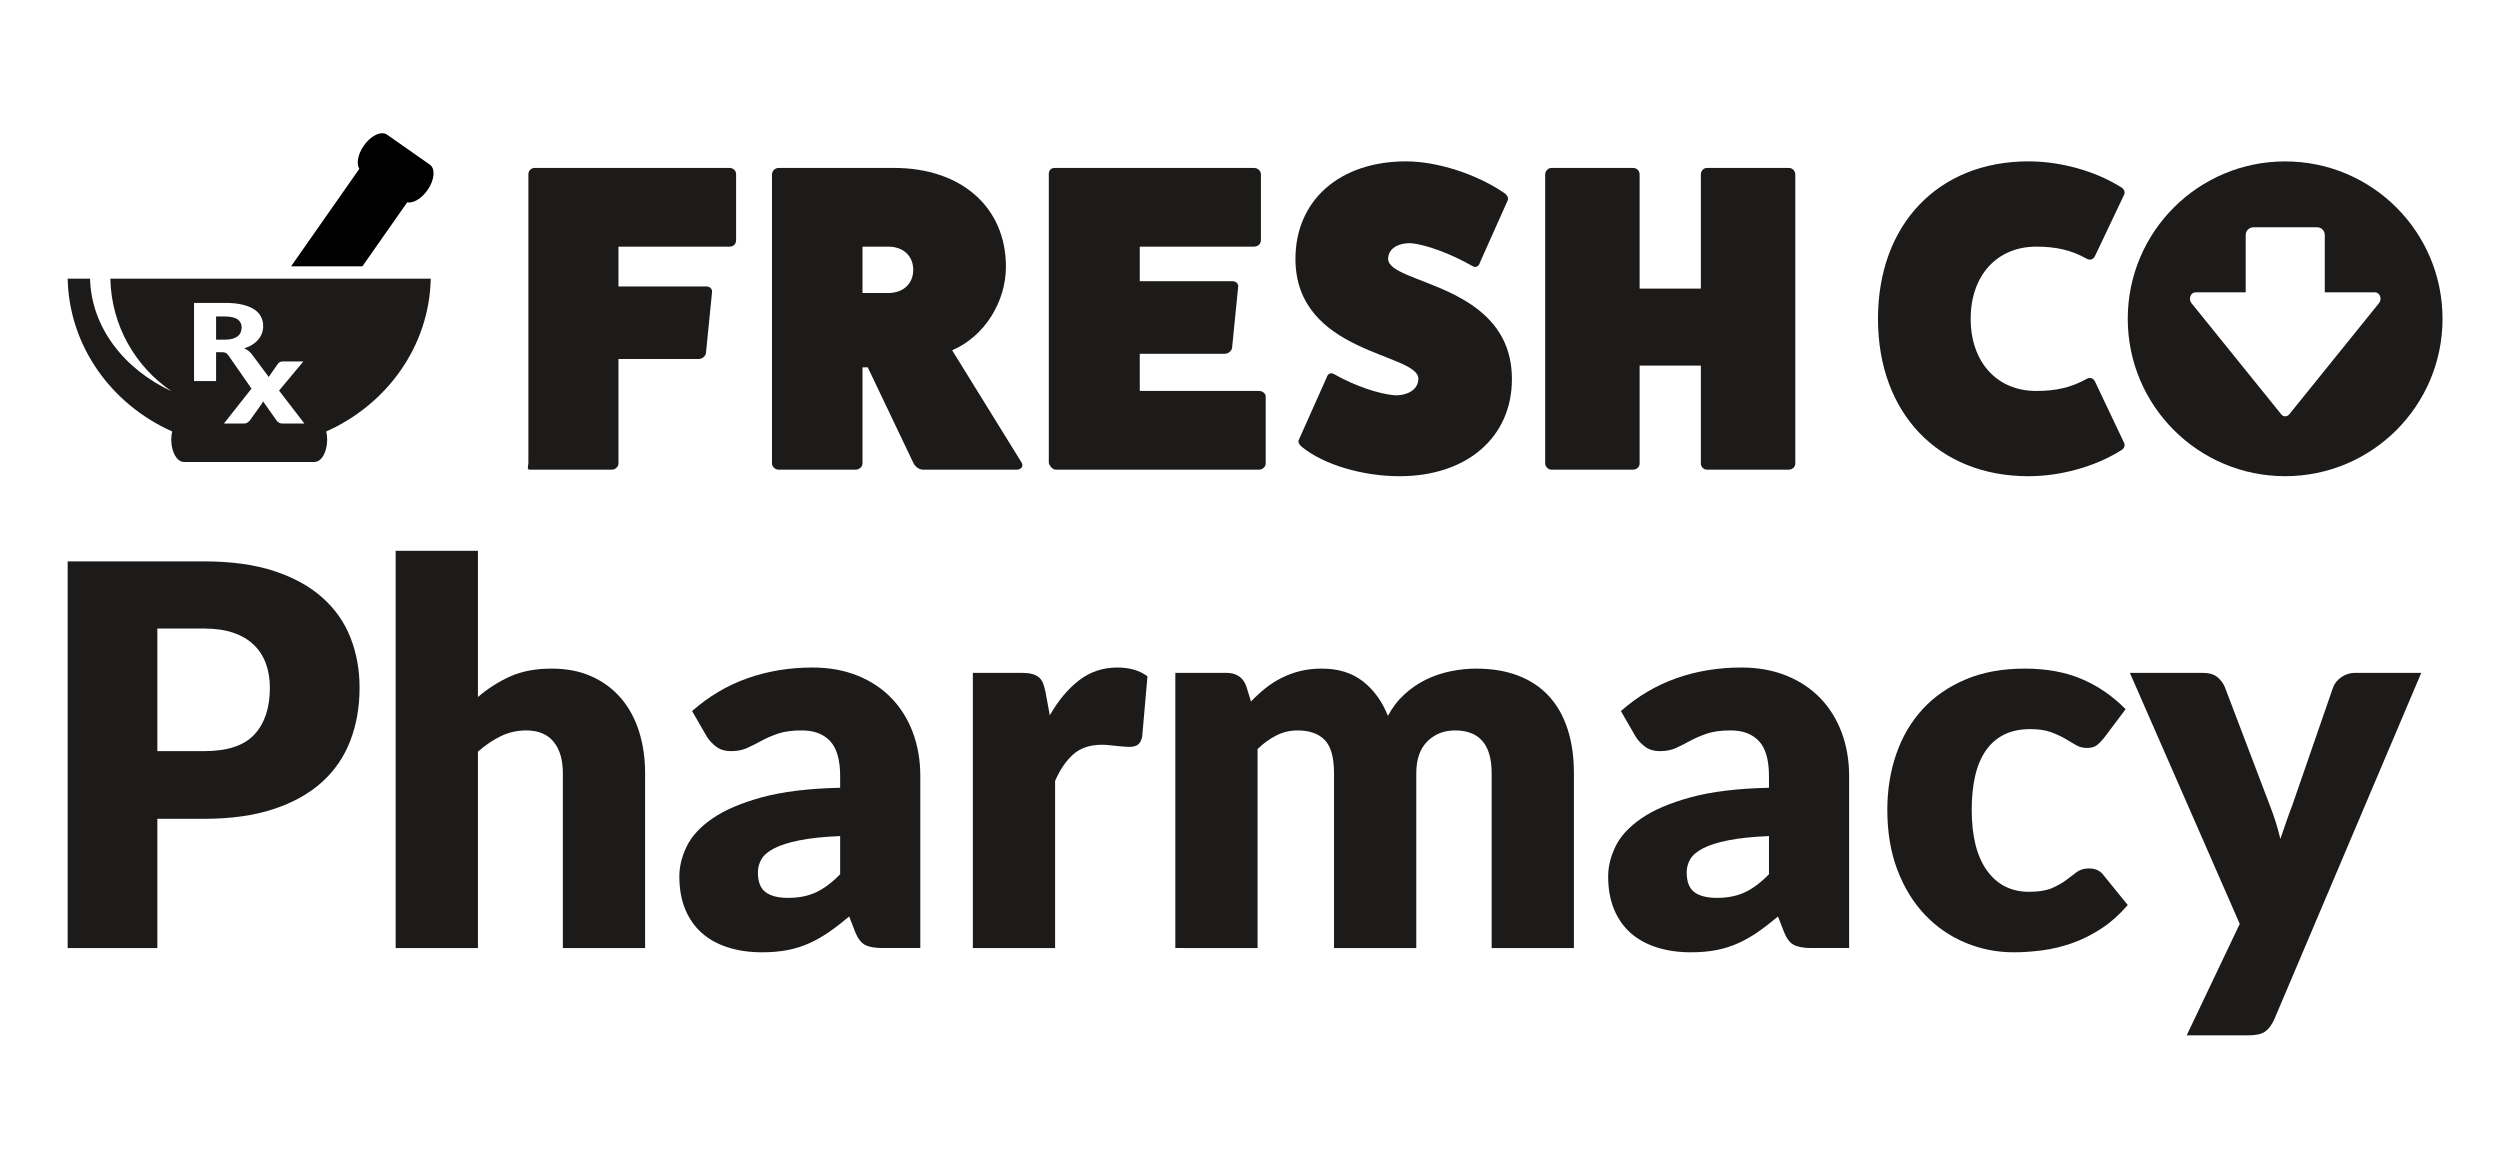 <svg width="99" height="46" viewBox="0 0 99 46" fill="none" xmlns="http://www.w3.org/2000/svg">
<path d="M8.081 22.231C9.16 22.231 10.086 22.359 10.86 22.614C11.634 22.87 12.272 23.222 12.773 23.671C13.274 24.119 13.644 24.648 13.882 25.258C14.12 25.867 14.239 26.526 14.239 27.233C14.239 27.997 14.117 28.697 13.871 29.335C13.626 29.973 13.251 30.519 12.747 30.974C12.242 31.43 11.603 31.786 10.829 32.041C10.055 32.297 9.138 32.425 8.081 32.425H6.231V37.543H2.679V22.231H8.081ZM8.081 29.745C9.005 29.745 9.671 29.524 10.077 29.083C10.484 28.641 10.687 28.025 10.687 27.233C10.687 26.883 10.634 26.564 10.529 26.277C10.424 25.99 10.265 25.743 10.051 25.536C9.837 25.329 9.568 25.17 9.242 25.058C8.916 24.946 8.529 24.89 8.081 24.89H6.231V29.745L8.081 29.745Z" fill="#1C1B1A"/>
<path d="M18.926 27.601C19.318 27.265 19.744 26.994 20.202 26.787C20.661 26.58 21.21 26.477 21.847 26.477C22.443 26.477 22.97 26.58 23.429 26.787C23.888 26.994 24.275 27.281 24.59 27.648C24.905 28.016 25.143 28.454 25.305 28.962C25.466 29.47 25.546 30.022 25.546 30.617V37.543H22.289V30.617C22.289 30.085 22.166 29.67 21.921 29.372C21.675 29.074 21.315 28.925 20.838 28.925C20.481 28.925 20.146 29.001 19.835 29.151C19.523 29.302 19.22 29.507 18.926 29.766V37.543H15.668V21.811H18.926L18.926 27.601Z" fill="#1C1B1A"/>
<path d="M27.407 28.158C28.065 27.577 28.795 27.144 29.597 26.86C30.4 26.576 31.26 26.434 32.178 26.434C32.836 26.434 33.429 26.541 33.959 26.755C34.488 26.969 34.936 27.267 35.304 27.648C35.672 28.03 35.954 28.484 36.15 29.009C36.346 29.535 36.444 30.109 36.444 30.733V37.542H34.952C34.644 37.542 34.411 37.501 34.253 37.417C34.096 37.333 33.964 37.157 33.859 36.891L33.628 36.292C33.355 36.523 33.092 36.726 32.84 36.901C32.587 37.077 32.326 37.226 32.057 37.348C31.787 37.471 31.499 37.562 31.195 37.622C30.89 37.681 30.552 37.711 30.181 37.711C29.683 37.711 29.231 37.646 28.825 37.516C28.419 37.387 28.074 37.196 27.79 36.944C27.506 36.691 27.287 36.378 27.133 36.003C26.979 35.628 26.902 35.196 26.902 34.705C26.902 34.313 27 33.915 27.196 33.513C27.392 33.11 27.732 32.742 28.216 32.409C28.699 32.076 29.351 31.798 30.17 31.573C30.99 31.349 32.023 31.223 33.27 31.195V30.733C33.27 30.095 33.139 29.635 32.876 29.351C32.614 29.067 32.241 28.925 31.757 28.925C31.372 28.925 31.056 28.967 30.811 29.051C30.566 29.136 30.347 29.23 30.154 29.335C29.962 29.44 29.774 29.535 29.592 29.619C29.41 29.703 29.193 29.745 28.941 29.745C28.716 29.745 28.527 29.689 28.373 29.577C28.219 29.465 28.093 29.332 27.995 29.177L27.407 28.158ZM33.27 33.108C32.619 33.136 32.083 33.192 31.663 33.276C31.242 33.36 30.909 33.465 30.664 33.591C30.419 33.718 30.249 33.861 30.155 34.022C30.06 34.183 30.013 34.358 30.013 34.547C30.013 34.919 30.114 35.18 30.317 35.33C30.52 35.481 30.818 35.556 31.211 35.556C31.631 35.556 31.999 35.483 32.314 35.336C32.629 35.189 32.948 34.95 33.27 34.621L33.27 33.108Z" fill="#1C1B1A"/>
<path d="M41.572 28.326C41.908 27.738 42.296 27.275 42.733 26.939C43.171 26.603 43.674 26.434 44.241 26.434C44.732 26.434 45.131 26.55 45.44 26.781L45.23 29.177C45.194 29.332 45.136 29.437 45.056 29.493C44.975 29.549 44.865 29.577 44.725 29.577C44.669 29.577 44.595 29.573 44.504 29.566C44.413 29.559 44.319 29.551 44.22 29.54C44.122 29.529 44.023 29.519 43.921 29.509C43.819 29.498 43.727 29.492 43.642 29.492C43.166 29.492 42.786 29.619 42.502 29.871C42.218 30.123 41.979 30.474 41.782 30.922V37.543H38.525V26.645H40.458C40.619 26.645 40.754 26.659 40.863 26.687C40.971 26.715 41.062 26.759 41.136 26.818C41.209 26.878 41.266 26.956 41.304 27.055C41.343 27.153 41.376 27.272 41.404 27.412L41.572 28.326Z" fill="#1C1B1A"/>
<path d="M46.543 37.542V26.645H48.56C48.967 26.645 49.233 26.827 49.359 27.191L49.538 27.78C49.72 27.591 49.909 27.417 50.105 27.26C50.301 27.102 50.513 26.965 50.741 26.85C50.968 26.734 51.214 26.643 51.477 26.576C51.739 26.51 52.028 26.477 52.344 26.477C53.002 26.477 53.547 26.647 53.978 26.986C54.409 27.326 54.736 27.78 54.961 28.347C55.142 28.011 55.365 27.724 55.628 27.485C55.89 27.247 56.174 27.055 56.479 26.907C56.783 26.76 57.106 26.652 57.446 26.582C57.785 26.512 58.123 26.477 58.46 26.477C59.083 26.477 59.637 26.57 60.12 26.755C60.604 26.941 61.008 27.211 61.334 27.564C61.66 27.918 61.907 28.352 62.075 28.867C62.243 29.382 62.327 29.966 62.327 30.617V37.543H59.069V30.617C59.069 29.489 58.586 28.925 57.619 28.925C57.178 28.925 56.812 29.071 56.521 29.361C56.23 29.652 56.085 30.071 56.085 30.617V37.543H52.827V30.617C52.827 29.994 52.704 29.556 52.459 29.303C52.214 29.051 51.853 28.925 51.377 28.925C51.082 28.925 50.804 28.992 50.541 29.125C50.278 29.258 50.032 29.437 49.8 29.661V37.543L46.543 37.542Z" fill="#1C1B1A"/>
<path d="M64.187 28.158C64.846 27.577 65.576 27.144 66.378 26.86C67.18 26.576 68.04 26.434 68.958 26.434C69.617 26.434 70.21 26.541 70.74 26.755C71.269 26.969 71.717 27.267 72.085 27.648C72.453 28.03 72.734 28.484 72.931 29.009C73.127 29.535 73.225 30.109 73.225 30.733V37.542H71.733C71.424 37.542 71.192 37.501 71.034 37.417C70.876 37.333 70.745 37.157 70.64 36.891L70.409 36.292C70.135 36.523 69.873 36.726 69.621 36.901C69.368 37.077 69.107 37.226 68.838 37.348C68.568 37.471 68.28 37.562 67.976 37.622C67.671 37.681 67.333 37.711 66.962 37.711C66.464 37.711 66.012 37.646 65.606 37.516C65.199 37.387 64.855 37.196 64.571 36.944C64.287 36.691 64.068 36.378 63.914 36.003C63.76 35.628 63.683 35.196 63.683 34.705C63.683 34.313 63.781 33.915 63.977 33.513C64.173 33.11 64.513 32.742 64.996 32.409C65.48 32.076 66.131 31.798 66.951 31.573C67.771 31.349 68.804 31.223 70.051 31.195V30.733C70.051 30.095 69.92 29.635 69.657 29.351C69.394 29.067 69.021 28.925 68.538 28.925C68.153 28.925 67.837 28.967 67.592 29.051C67.347 29.136 67.128 29.23 66.935 29.335C66.743 29.44 66.555 29.535 66.373 29.619C66.191 29.703 65.974 29.745 65.722 29.745C65.497 29.745 65.308 29.689 65.154 29.577C65 29.465 64.874 29.332 64.776 29.177L64.187 28.158ZM70.051 33.108C69.4 33.136 68.864 33.192 68.443 33.276C68.023 33.36 67.69 33.465 67.445 33.591C67.2 33.718 67.03 33.861 66.935 34.022C66.841 34.183 66.793 34.358 66.793 34.547C66.793 34.919 66.895 35.18 67.098 35.33C67.301 35.481 67.599 35.556 67.992 35.556C68.412 35.556 68.78 35.483 69.095 35.336C69.41 35.189 69.729 34.95 70.051 34.621V33.108Z" fill="#1C1B1A"/>
<path d="M83.313 29.23C83.215 29.349 83.121 29.444 83.029 29.514C82.938 29.584 82.809 29.619 82.641 29.619C82.48 29.619 82.334 29.58 82.205 29.503C82.075 29.426 81.93 29.34 81.769 29.246C81.607 29.151 81.418 29.065 81.201 28.988C80.984 28.911 80.714 28.873 80.392 28.873C79.993 28.873 79.647 28.947 79.357 29.093C79.066 29.24 78.826 29.451 78.637 29.724C78.448 29.997 78.307 30.332 78.216 30.728C78.125 31.123 78.08 31.57 78.08 32.067C78.08 33.111 78.281 33.913 78.684 34.474C79.087 35.034 79.642 35.315 80.35 35.315C80.728 35.315 81.028 35.267 81.248 35.173C81.469 35.078 81.656 34.973 81.81 34.858C81.965 34.742 82.106 34.635 82.236 34.537C82.366 34.439 82.529 34.39 82.725 34.39C82.984 34.39 83.18 34.484 83.313 34.674L84.259 35.84C83.923 36.225 83.569 36.539 83.198 36.781C82.826 37.022 82.446 37.212 82.058 37.348C81.669 37.485 81.278 37.579 80.886 37.632C80.493 37.684 80.112 37.711 79.74 37.711C79.075 37.711 78.439 37.585 77.833 37.333C77.227 37.08 76.694 36.714 76.235 36.234C75.776 35.754 75.412 35.164 75.142 34.464C74.873 33.763 74.738 32.964 74.738 32.067C74.738 31.283 74.855 30.549 75.09 29.866C75.325 29.183 75.672 28.591 76.13 28.09C76.589 27.589 77.157 27.195 77.833 26.908C78.509 26.62 79.292 26.477 80.182 26.477C81.036 26.477 81.786 26.613 82.43 26.887C83.075 27.16 83.657 27.559 84.175 28.084L83.313 29.23Z" fill="#1C1B1A"/>
<path d="M95.882 26.645L90.06 40.37C89.962 40.587 89.843 40.746 89.703 40.848C89.563 40.949 89.338 41 89.03 41H86.592L88.694 36.586L84.343 26.645H87.223C87.475 26.645 87.669 26.701 87.806 26.813C87.942 26.925 88.042 27.058 88.105 27.212L89.892 31.91C90.06 32.337 90.197 32.775 90.302 33.223C90.379 32.999 90.456 32.775 90.533 32.551C90.61 32.327 90.691 32.106 90.775 31.889L92.393 27.212C92.456 27.051 92.568 26.916 92.729 26.808C92.891 26.699 93.066 26.645 93.255 26.645H95.882Z" fill="#1C1B1A"/>
<path d="M28.89 6.65C29.046 6.65 29.15 6.771 29.15 6.892V9.507C29.15 9.663 29.046 9.767 28.89 9.767H24.491V11.343H27.972C28.128 11.343 28.215 11.464 28.197 11.568L27.955 13.992C27.937 14.096 27.816 14.217 27.66 14.217H24.491V18.356C24.491 18.477 24.37 18.599 24.232 18.599H20.983C20.844 18.599 20.924 18.46 20.924 18.339V6.892C20.924 6.771 21.028 6.65 21.167 6.65L28.89 6.65Z" fill="#1C1B1A"/>
<path d="M40.458 18.321C40.545 18.477 40.424 18.599 40.268 18.599H36.562C36.389 18.599 36.233 18.477 36.164 18.321L34.363 14.546H34.155V18.356C34.155 18.477 34.034 18.599 33.878 18.599H30.83C30.692 18.599 30.57 18.477 30.57 18.356V6.91C30.57 6.771 30.692 6.65 30.83 6.65H35.402C38.069 6.65 39.835 8.208 39.835 10.563C39.835 11.931 39.004 13.317 37.705 13.871L40.458 18.321ZM35.176 11.603C35.765 11.603 36.164 11.239 36.164 10.685C36.164 10.131 35.765 9.767 35.176 9.767H34.155V11.603H35.176Z" fill="#1C1B1A"/>
<path d="M49.862 15.482C50.001 15.482 50.122 15.585 50.122 15.707V18.356C50.122 18.477 50.001 18.599 49.862 18.599H41.81C41.689 18.599 41.568 18.46 41.533 18.339V6.892C41.533 6.736 41.62 6.65 41.775 6.65H49.655C49.81 6.65 49.932 6.771 49.932 6.892V9.507C49.932 9.663 49.81 9.767 49.655 9.767H45.135V11.135H48.806C48.962 11.135 49.048 11.256 49.031 11.36L48.789 13.785C48.771 13.888 48.65 14.01 48.494 14.01H45.135V15.482H49.862Z" fill="#1C1B1A"/>
<path d="M52.53 14.962C52.582 14.789 52.703 14.737 52.842 14.823C53.638 15.274 54.59 15.603 55.248 15.655C55.803 15.655 56.166 15.395 56.166 14.997C56.166 13.975 51.3 14.027 51.3 10.252C51.3 7.931 53.049 6.39 55.681 6.39C56.911 6.39 58.469 6.892 59.56 7.637C59.699 7.724 59.751 7.862 59.699 7.949L58.608 10.39C58.556 10.563 58.435 10.615 58.296 10.529C57.448 10.044 56.461 9.68 55.855 9.628C55.318 9.628 54.971 9.871 54.971 10.252C54.971 11.274 59.872 11.204 59.872 15.014C59.872 17.317 58.089 18.858 55.422 18.858C53.967 18.858 52.443 18.408 51.577 17.715C51.439 17.612 51.387 17.49 51.439 17.404L52.53 14.962Z" fill="#1C1B1A"/>
<path d="M70.834 6.65C70.99 6.65 71.094 6.771 71.094 6.91V18.356C71.094 18.477 70.99 18.599 70.834 18.599H67.596C67.457 18.599 67.354 18.477 67.354 18.356V14.477H64.929V18.356C64.929 18.477 64.825 18.599 64.669 18.599H61.431C61.31 18.599 61.189 18.477 61.189 18.356V6.91C61.189 6.771 61.31 6.65 61.431 6.65H64.669C64.825 6.65 64.929 6.771 64.929 6.91V11.429H67.354V6.91C67.354 6.771 67.457 6.65 67.596 6.65H70.834Z" fill="#1C1B1A"/>
<path d="M84.117 17.542C84.169 17.664 84.1 17.785 83.961 17.854C82.957 18.477 81.606 18.858 80.325 18.858C76.757 18.858 74.368 16.365 74.368 12.624C74.368 8.884 76.757 6.39 80.325 6.39C81.606 6.39 82.957 6.771 83.961 7.394C84.1 7.464 84.169 7.585 84.117 7.706L82.974 10.113C82.905 10.269 82.784 10.321 82.645 10.252C82.004 9.888 81.381 9.767 80.636 9.767C79.078 9.767 78.039 10.91 78.039 12.624C78.039 14.339 79.078 15.482 80.636 15.482C81.381 15.482 82.004 15.36 82.645 14.996C82.784 14.927 82.905 14.979 82.974 15.135L84.117 17.542Z" fill="#1C1B1A"/>
<path d="M90.492 6.392C87.049 6.392 84.259 9.182 84.259 12.624C84.259 16.066 87.049 18.857 90.492 18.857C93.934 18.857 96.724 16.066 96.724 12.624C96.724 9.182 93.934 6.392 90.492 6.392ZM94.211 12.001L90.654 16.408C90.613 16.459 90.556 16.487 90.496 16.487C90.436 16.487 90.379 16.459 90.338 16.408L86.78 12.001C86.721 11.928 86.705 11.821 86.74 11.729C86.774 11.637 86.852 11.577 86.938 11.577H88.93V9.303C88.93 9.137 89.067 9.001 89.233 9.001H91.759C91.925 9.001 92.061 9.137 92.061 9.303V11.577H94.053C94.14 11.577 94.218 11.637 94.252 11.729C94.286 11.821 94.27 11.928 94.211 12.001Z" fill="#1C1B1A"/>
<path d="M17.026 6.523L15.324 5.331L15.321 5.329C15.094 5.174 14.686 5.369 14.408 5.766C14.171 6.105 14.104 6.483 14.229 6.686L11.527 10.546H14.351L16.125 8.013C16.358 8.061 16.69 7.869 16.928 7.53C17.206 7.133 17.249 6.684 17.026 6.523Z" fill="black"/>
<path d="M9.408 12.648C9.301 12.571 9.134 12.533 8.908 12.533H8.557V13.451H8.908C9.027 13.451 9.128 13.438 9.212 13.414C9.295 13.389 9.364 13.354 9.417 13.31C9.471 13.267 9.509 13.215 9.533 13.156C9.558 13.098 9.57 13.034 9.57 12.966C9.57 12.83 9.516 12.724 9.408 12.648Z" fill="#1C1B1A"/>
<path d="M17.058 11.036H4.37C4.408 12.893 5.362 14.524 6.796 15.495C4.905 14.617 3.614 12.953 3.566 11.036H2.679C2.738 13.714 4.415 16.014 6.818 17.086C6.795 17.187 6.782 17.297 6.782 17.413C6.782 17.899 7.007 18.294 7.284 18.294H12.453C12.731 18.294 12.956 17.899 12.956 17.413C12.956 17.297 12.943 17.187 12.92 17.086C15.323 16.014 17 13.714 17.058 11.036ZM11.195 16.772C11.132 16.772 11.08 16.759 11.041 16.734C11.002 16.709 10.97 16.678 10.947 16.644L10.414 15.89C10.405 15.917 10.393 15.942 10.38 15.966C10.366 15.99 10.352 16.012 10.336 16.032L9.899 16.644C9.872 16.675 9.84 16.704 9.804 16.731C9.767 16.758 9.72 16.772 9.662 16.772H8.867L9.87 15.502L9.959 15.389L9.125 14.189L9.032 14.056C9.003 14.018 8.97 13.99 8.934 13.972C8.898 13.955 8.846 13.946 8.779 13.946H8.557V15.091H7.684V11.995H8.908C9.18 11.995 9.413 12.018 9.605 12.065C9.797 12.111 9.953 12.175 10.075 12.257C10.196 12.339 10.284 12.436 10.339 12.548C10.395 12.66 10.422 12.781 10.422 12.913C10.422 13.014 10.406 13.109 10.373 13.198C10.34 13.287 10.292 13.37 10.228 13.445C10.165 13.521 10.086 13.589 9.992 13.648C9.898 13.708 9.79 13.757 9.668 13.795C9.725 13.819 9.778 13.849 9.828 13.885C9.878 13.921 9.923 13.964 9.962 14.014L10.353 14.539L10.642 14.928L10.999 14.414C11.026 14.379 11.054 14.354 11.084 14.338C11.114 14.322 11.151 14.314 11.195 14.314H12.013L11.051 15.468L12.054 16.772L11.195 16.772Z" fill="#1C1B1A"/>
</svg>
